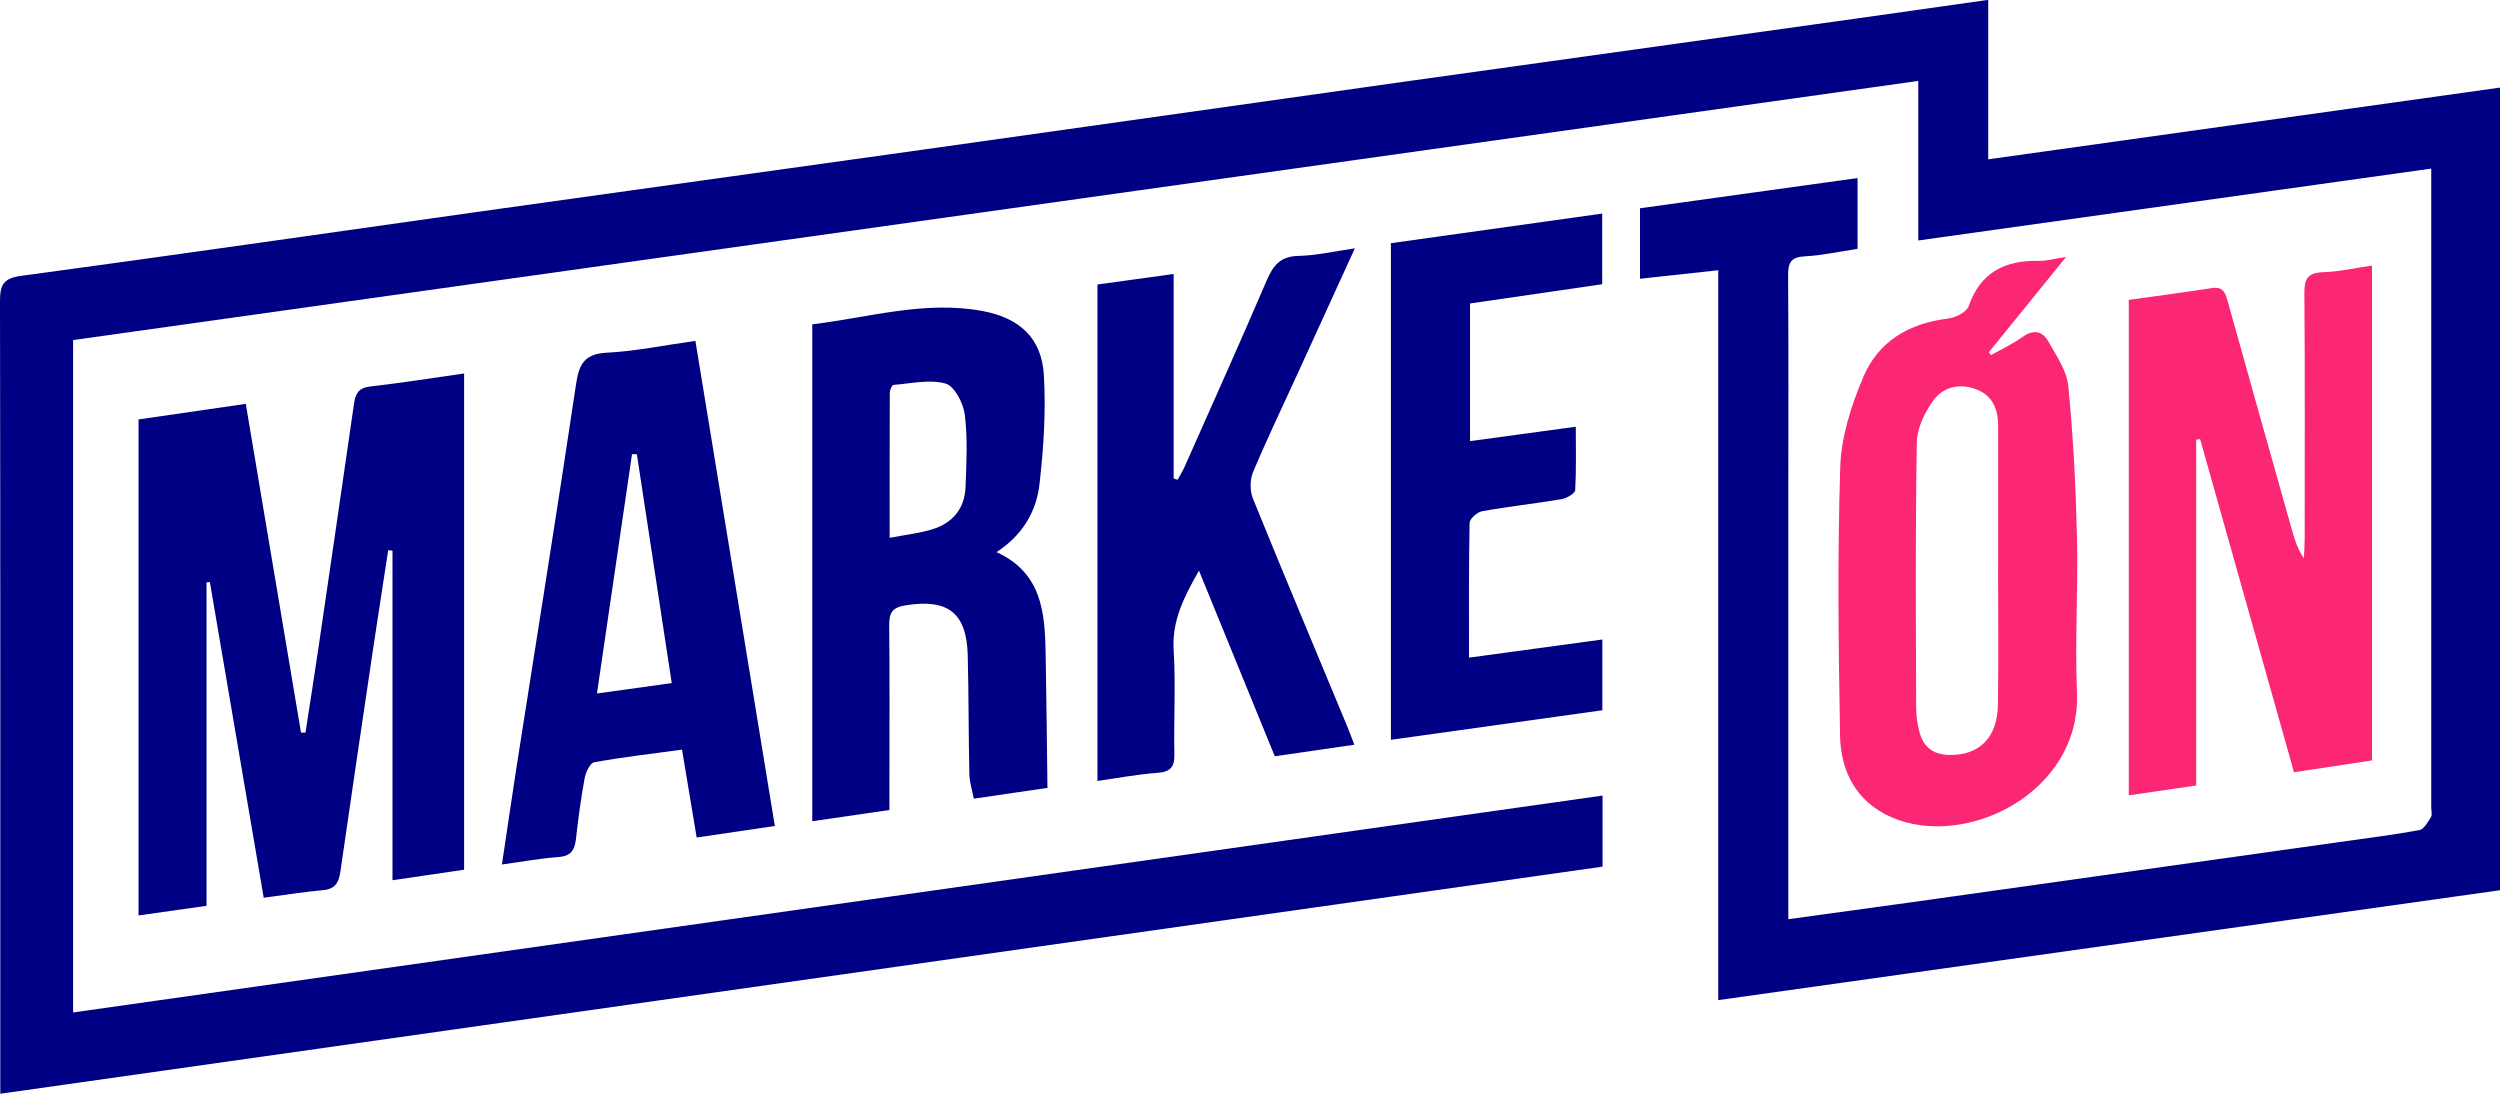 <svg width="128" height="56" viewBox="0 0 128 56" fill="none" xmlns="http://www.w3.org/2000/svg">
<g clip-path="url(#clip0_8403_7834)">
<path d="M87.974 51.213V13.836C86.57 13.986 85.308 14.126 83.968 14.273V10.664C87.635 10.156 91.325 9.64 95.106 9.117V12.741C94.202 12.877 93.306 13.076 92.402 13.125C91.694 13.162 91.547 13.452 91.551 14.099C91.578 17.938 91.562 21.78 91.562 25.618C91.562 32.376 91.562 39.138 91.562 45.896C91.562 46.25 91.562 46.604 91.562 47.063C93.765 46.758 95.863 46.476 97.964 46.182C105.238 45.159 112.509 44.135 119.784 43.112C121.147 42.92 122.514 42.75 123.869 42.502C124.103 42.461 124.306 42.092 124.464 41.84C124.54 41.723 124.479 41.52 124.479 41.354C124.479 30.822 124.479 20.286 124.479 9.753V8.632C115.725 9.859 107.072 11.07 98.216 12.312V4.143C66.579 8.587 35.165 12.997 3.743 17.411V51.838C29.871 48.131 55.931 44.436 82.051 40.733V44.372C54.737 48.244 27.45 52.113 0.015 56V54.792C0.015 41.667 0.023 28.542 0 15.413C0 14.574 0.177 14.246 1.092 14.122C8.792 13.083 16.485 11.97 24.181 10.886C31.908 9.798 39.638 8.733 47.368 7.646C55.55 6.498 63.733 5.332 71.915 4.18C79.611 3.1 87.308 2.032 95.004 0.955C97.241 0.643 99.477 0.323 101.797 -0.008V8.158C110.574 6.927 119.253 5.712 128 4.485V45.58C114.652 47.454 101.386 49.321 87.974 51.206V51.213Z" fill="#000084"/>
<path d="M23.763 19.119V44.53C22.554 44.707 21.364 44.884 20.096 45.068V28.195C20.024 28.188 19.953 28.18 19.877 28.169C19.606 29.93 19.331 31.691 19.068 33.456C18.514 37.181 17.964 40.91 17.426 44.639C17.347 45.185 17.159 45.52 16.541 45.576C15.566 45.663 14.602 45.821 13.502 45.964C12.576 40.541 11.661 35.176 10.746 29.806C10.69 29.81 10.629 29.813 10.573 29.817V46.378C9.383 46.547 8.272 46.705 7.094 46.871V21.475C8.856 21.219 10.626 20.963 12.584 20.677C13.525 26.291 14.47 31.898 15.412 37.509C15.487 37.509 15.566 37.509 15.641 37.509C15.86 36.075 16.089 34.641 16.3 33.204C16.914 29.023 17.524 24.843 18.126 20.662C18.202 20.15 18.363 19.857 18.951 19.789C20.54 19.608 22.121 19.356 23.759 19.123L23.763 19.119Z" fill="#000084"/>
<path d="M41.588 16.606C44.544 16.245 47.38 15.372 50.328 15.929C52.203 16.283 53.336 17.31 53.446 19.206C53.555 21.058 53.434 22.936 53.223 24.783C53.065 26.175 52.369 27.395 51.021 28.268C53.34 29.325 53.498 31.353 53.536 33.427C53.577 35.677 53.6 37.927 53.63 40.339C52.591 40.49 51.284 40.682 49.861 40.892C49.774 40.448 49.639 40.046 49.631 39.639C49.586 37.611 49.601 35.579 49.548 33.551C49.492 31.368 48.528 30.646 46.367 30.992C45.693 31.097 45.523 31.368 45.527 32.008C45.557 34.763 45.538 37.517 45.538 40.271C45.538 40.629 45.538 40.99 45.538 41.472C44.22 41.664 42.94 41.852 41.588 42.047V16.606ZM45.546 27.538C46.408 27.372 47.09 27.301 47.733 27.101C48.773 26.781 49.394 26.04 49.435 24.945C49.484 23.707 49.548 22.454 49.398 21.235C49.326 20.648 48.871 19.767 48.415 19.639C47.594 19.41 46.638 19.639 45.745 19.707C45.67 19.715 45.557 19.97 45.557 20.11C45.546 22.522 45.55 24.934 45.55 27.538H45.546Z" fill="#000084"/>
<path d="M69.339 38.13C67.98 38.325 66.692 38.514 65.269 38.721C63.992 35.593 62.712 32.459 61.387 29.215C60.615 30.574 59.997 31.782 60.091 33.291C60.2 35.055 60.091 36.831 60.129 38.604C60.144 39.27 59.929 39.522 59.252 39.571C58.246 39.642 57.252 39.834 56.19 39.985V14.566C57.471 14.389 58.724 14.216 60.091 14.028V24.497C60.159 24.519 60.227 24.542 60.295 24.564C60.419 24.335 60.558 24.113 60.664 23.872C62.072 20.7 63.495 17.531 64.862 14.344C65.19 13.58 65.566 13.121 66.481 13.102C67.389 13.084 68.289 12.869 69.369 12.715C68.356 14.939 67.411 17.008 66.462 19.078C65.687 20.775 64.877 22.457 64.154 24.177C63.992 24.564 63.992 25.136 64.15 25.528C65.739 29.441 67.377 33.332 68.996 37.234C69.109 37.501 69.204 37.776 69.339 38.126V38.13Z" fill="#000084"/>
<path d="M35.605 17.455C36.968 25.79 38.313 33.989 39.672 42.29C38.32 42.49 37.063 42.678 35.669 42.881C35.421 41.399 35.18 39.935 34.92 38.381C33.38 38.592 31.893 38.761 30.421 39.028C30.21 39.066 29.988 39.547 29.931 39.856C29.743 40.887 29.603 41.925 29.487 42.968C29.423 43.54 29.216 43.841 28.583 43.882C27.676 43.946 26.776 44.115 25.699 44.262C25.959 42.535 26.196 40.898 26.448 39.265C27.468 32.725 28.523 26.189 29.498 19.645C29.652 18.61 29.95 18.114 31.083 18.057C32.548 17.982 34.001 17.677 35.598 17.455H35.605ZM32.608 23.258C32.525 23.258 32.443 23.254 32.36 23.25C31.768 27.284 31.177 31.318 30.564 35.506C31.908 35.318 33.09 35.156 34.393 34.975C33.791 31.017 33.199 27.137 32.608 23.258Z" fill="#000084"/>
<path d="M71.21 12.452C74.821 11.944 78.383 11.447 82.032 10.935V14.552C79.826 14.875 77.57 15.203 75.266 15.538V22.586C77.054 22.341 78.794 22.104 80.68 21.848C80.68 22.966 80.71 24.034 80.65 25.092C80.639 25.265 80.221 25.509 79.965 25.555C78.609 25.784 77.235 25.931 75.883 26.175C75.631 26.221 75.247 26.563 75.243 26.774C75.198 29.032 75.213 31.289 75.213 33.671C77.525 33.355 79.743 33.054 82.04 32.742V36.365C78.47 36.866 74.882 37.366 71.214 37.878V12.452H71.21Z" fill="#000084"/>
<path d="M108.989 15.355C110.412 15.155 111.835 14.967 113.251 14.749C113.85 14.659 113.948 15.024 114.072 15.472C115.16 19.381 116.263 23.284 117.363 27.189C117.495 27.656 117.642 28.119 117.958 28.585C117.973 28.258 117.999 27.934 117.999 27.607C117.999 23.408 118.018 19.212 117.984 15.012C117.977 14.271 118.161 13.959 118.948 13.936C119.758 13.914 120.564 13.722 121.445 13.598V38.934C120.176 39.125 118.873 39.325 117.453 39.539C115.842 33.827 114.245 28.157 112.645 22.482C112.577 22.493 112.509 22.501 112.445 22.512V40.217C111.271 40.39 110.179 40.548 108.993 40.721V15.355H108.989Z" fill="#FC2774"/>
<path d="M105.785 13.154C104.376 14.893 103.104 16.462 101.835 18.027C101.869 18.08 101.902 18.133 101.936 18.182C102.479 17.877 103.055 17.613 103.555 17.252C104.113 16.849 104.572 16.947 104.87 17.474C105.284 18.204 105.818 18.976 105.897 19.77C106.15 22.34 106.282 24.925 106.342 27.506C106.406 30.155 106.229 32.812 106.342 35.457C106.553 40.605 100.615 43.506 96.827 41.835C95.034 41.045 94.24 39.491 94.21 37.651C94.131 33.068 94.074 28.481 94.221 23.901C94.27 22.347 94.793 20.74 95.407 19.288C96.175 17.474 97.753 16.549 99.734 16.311C100.118 16.266 100.686 15.984 100.795 15.675C101.409 13.922 102.671 13.316 104.406 13.357C104.787 13.365 105.167 13.248 105.788 13.154H105.785ZM102.305 28.989C102.305 26.596 102.309 24.202 102.305 21.809C102.305 21.004 102.053 20.296 101.255 19.961C100.411 19.608 99.538 19.773 99.018 20.462C98.559 21.075 98.156 21.903 98.141 22.648C98.062 27.171 98.096 31.694 98.107 36.217C98.107 36.639 98.167 37.072 98.276 37.478C98.472 38.223 98.954 38.629 99.764 38.652C101.33 38.693 102.268 37.786 102.294 36.067C102.328 33.707 102.302 31.348 102.302 28.985L102.305 28.989Z" fill="#FC2774"/>
</g>
<defs>
<clipPath id="clip0_8403_7834">
<rect width="128" height="56" fill="white"/>
</clipPath>
</defs>
</svg>
